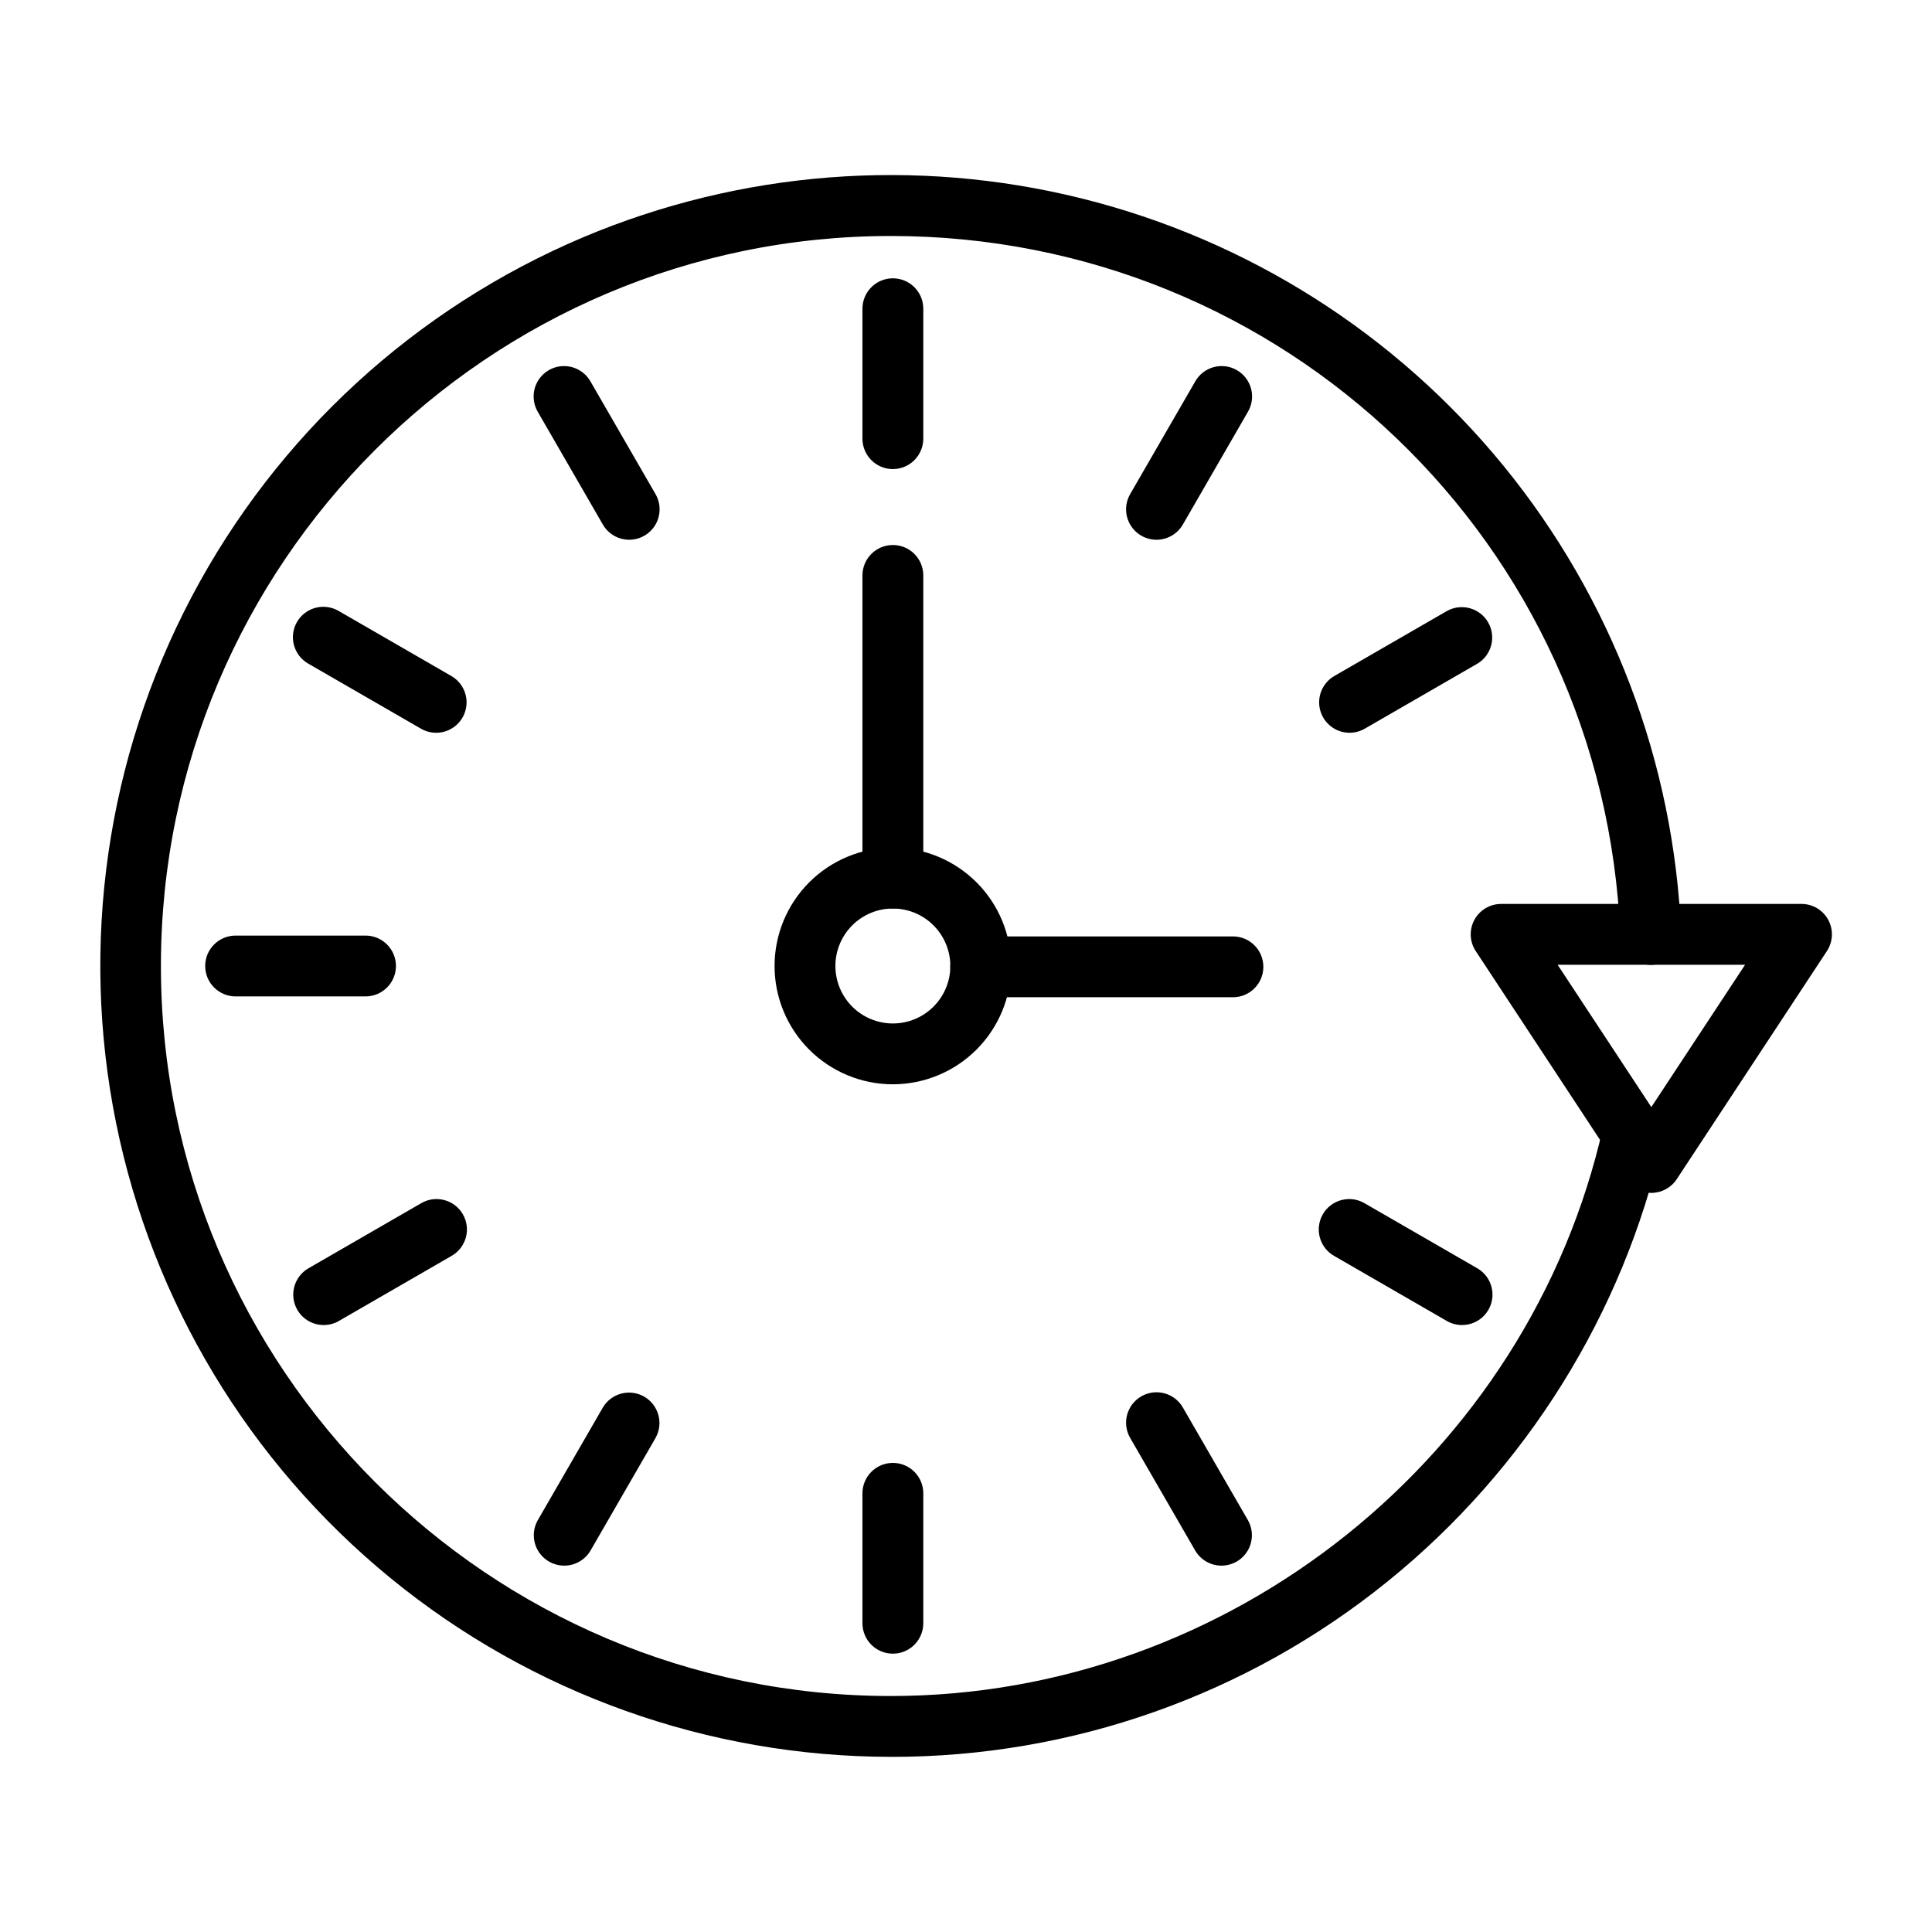 <?xml version="1.0" encoding="UTF-8"?>
<!-- Uploaded to: SVG Find, www.svgrepo.com, Generator: SVG Find Mixer Tools -->
<svg fill="#000000" width="800px" height="800px" version="1.1" viewBox="144 144 512 512" xmlns="http://www.w3.org/2000/svg">
 <g>
  <path d="m293.52 558.91c-2.879-0.004-5.539-1.543-6.977-4.035-1.438-2.492-1.438-5.566 0.004-8.059l17.223-29.82c2.254-3.793 7.141-5.07 10.961-2.863 3.824 2.207 5.16 7.078 3 10.926l-17.215 29.82c-1.441 2.5-4.109 4.035-6.996 4.031z"/>
  <path d="m450.48 287.04c-2.879-0.004-5.539-1.539-6.977-4.031-1.441-2.496-1.441-5.566 0-8.062l17.219-29.82c1.055-1.879 2.82-3.258 4.898-3.828 2.078-0.57 4.297-0.285 6.164 0.793 1.867 1.078 3.223 2.859 3.769 4.941 0.543 2.086 0.23 4.305-0.871 6.156l-17.215 29.82c-1.441 2.496-4.106 4.031-6.988 4.031z"/>
  <path d="m229.78 495.15c-3.652 0.004-6.848-2.449-7.789-5.973-0.945-3.527 0.598-7.246 3.758-9.07l29.816-17.215c1.852-1.102 4.066-1.414 6.152-0.867 2.086 0.543 3.867 1.898 4.945 3.766 1.078 1.867 1.363 4.086 0.793 6.164-0.574 2.078-1.953 3.844-3.832 4.898l-29.816 17.215h0.004c-1.227 0.707-2.617 1.082-4.031 1.082z"/>
  <path d="m501.65 338.19c-3.648 0-6.844-2.449-7.789-5.977-0.945-3.523 0.598-7.246 3.758-9.07l29.82-17.215c3.848-2.156 8.719-0.82 10.926 3 2.207 3.824 0.93 8.707-2.863 10.961l-29.82 17.215c-1.227 0.711-2.617 1.086-4.031 1.086z"/>
  <path d="m240.87 408.06h-34.434c-4.449 0-8.059-3.609-8.059-8.059 0-4.453 3.609-8.062 8.059-8.062h34.434c4.449 0 8.059 3.609 8.059 8.062 0 4.449-3.609 8.059-8.059 8.059z"/>
  <path d="m259.58 338.19c-1.414 0-2.809-0.375-4.031-1.086l-29.809-17.207c-1.879-1.055-3.262-2.82-3.832-4.898-0.57-2.078-0.285-4.297 0.793-6.164 1.078-1.867 2.859-3.223 4.945-3.769 2.086-0.543 4.301-0.23 6.152 0.871l29.816 17.215c3.16 1.824 4.703 5.543 3.758 9.066-0.941 3.527-4.137 5.977-7.789 5.977z"/>
  <path d="m531.45 495.15c-1.418 0.004-2.809-0.371-4.031-1.082l-29.82-17.215c-1.879-1.055-3.258-2.82-3.828-4.898-0.57-2.078-0.285-4.297 0.793-6.164 1.078-1.867 2.856-3.223 4.941-3.766 2.086-0.547 4.301-0.234 6.156 0.867l29.828 17.211c3.164 1.82 4.703 5.543 3.762 9.066-0.945 3.527-4.141 5.977-7.793 5.977z"/>
  <path d="m310.75 287.04c-2.883 0-5.547-1.535-6.988-4.031l-17.215-29.82c-1.102-1.852-1.414-4.07-0.871-6.156 0.547-2.082 1.902-3.863 3.769-4.941 1.867-1.078 4.086-1.363 6.164-0.793 2.078 0.57 3.844 1.949 4.898 3.828l17.215 29.82c1.438 2.496 1.438 5.566 0 8.059s-4.094 4.031-6.973 4.035z"/>
  <path d="m467.71 558.91c-2.883 0-5.547-1.535-6.988-4.031l-17.219-29.82c-2.227-3.856-0.906-8.789 2.953-11.016 3.856-2.223 8.785-0.902 11.012 2.953l17.215 29.82c1.441 2.492 1.441 5.566 0.004 8.059-1.438 2.492-4.098 4.031-6.977 4.035z"/>
  <path d="m380.62 268.31c-4.453 0-8.062-3.609-8.062-8.062v-34.43c0-4.453 3.609-8.062 8.062-8.062 4.453 0 8.062 3.609 8.062 8.062v34.43c0 2.137-0.852 4.188-2.363 5.699-1.512 1.512-3.562 2.363-5.699 2.363z"/>
  <path d="m380.62 582.24c-4.453 0-8.062-3.609-8.062-8.062v-34.43c0-4.453 3.609-8.062 8.062-8.062 4.453 0 8.062 3.609 8.062 8.062v34.43c0 2.141-0.852 4.188-2.363 5.699-1.512 1.512-3.562 2.363-5.699 2.363z"/>
  <path d="m470.74 408.28h-66.836c-4.449 0-8.059-3.609-8.059-8.062 0-4.449 3.609-8.059 8.059-8.059h66.836c4.453 0 8.062 3.609 8.062 8.059 0 4.453-3.609 8.062-8.062 8.062z"/>
  <path d="m380.62 384.77c-4.453 0-8.062-3.609-8.062-8.062v-80.211c0-4.453 3.609-8.062 8.062-8.062 4.453 0 8.062 3.609 8.062 8.062v80.211c0 2.137-0.852 4.188-2.363 5.699-1.512 1.512-3.562 2.363-5.699 2.363z"/>
  <path d="m380.62 431.35c-8.316 0-16.289-3.305-22.168-9.184-5.883-5.879-9.184-13.855-9.184-22.168 0-8.316 3.301-16.293 9.184-22.172 5.879-5.879 13.852-9.184 22.168-9.184 8.316 0 16.289 3.305 22.168 9.184s9.184 13.855 9.184 22.172c-0.008 8.312-3.316 16.281-9.191 22.156-5.879 5.879-13.848 9.184-22.16 9.195zm0-46.582c-4.039 0-7.914 1.602-10.77 4.461-2.856 2.856-4.461 6.731-4.461 10.77s1.605 7.91 4.461 10.77c2.856 2.856 6.731 4.461 10.77 4.461 4.039 0 7.914-1.605 10.77-4.461 2.856-2.859 4.461-6.731 4.461-10.77-0.004-4.039-1.609-7.91-4.465-10.766-2.856-2.856-6.727-4.461-10.766-4.465z"/>
  <path d="m581.62 460.13c-2.711 0-5.242-1.363-6.734-3.629l-39.801-60.457c-1.633-2.477-1.77-5.644-0.367-8.258 1.406-2.609 4.133-4.234 7.098-4.234h79.602c2.965 0 5.688 1.625 7.094 4.234 1.406 2.613 1.266 5.781-0.363 8.258l-39.801 60.457c-1.488 2.262-4.016 3.625-6.727 3.629zm-24.836-60.457 24.836 37.715 24.844-37.715z"/>
  <path d="m380.1 609.58c-48.352-0.027-95.211-16.766-132.63-47.387-37.422-30.617-63.109-73.234-72.711-120.62-9.602-47.391-2.523-96.645 20.031-139.41 22.555-42.77 59.203-76.426 103.73-95.273 41.75-17.621 88.086-21.242 132.07-10.316 43.977 10.922 83.234 35.805 111.89 70.914 28.648 35.109 45.152 78.555 47.039 123.83 0.086 2.137-0.68 4.223-2.129 5.793-1.449 1.574-3.465 2.504-5.602 2.594h-0.332c-4.328 0-7.887-3.41-8.062-7.734-4.227-103.98-89.133-185.43-193.29-185.43-106.68 0-193.46 86.785-193.46 193.46 0 106.68 86.785 193.46 193.46 193.46 89.68 0 169.02-63.379 188.72-150.7v0.004c0.414-2.141 1.676-4.023 3.5-5.219 1.82-1.191 4.051-1.598 6.18-1.121 2.125 0.477 3.969 1.797 5.109 3.656 1.137 1.855 1.477 4.098 0.934 6.211-10.293 45.66-36.105 87.102-72.699 116.71-37.258 30.203-83.781 46.656-131.75 46.586z"/>
 </g>
</svg>